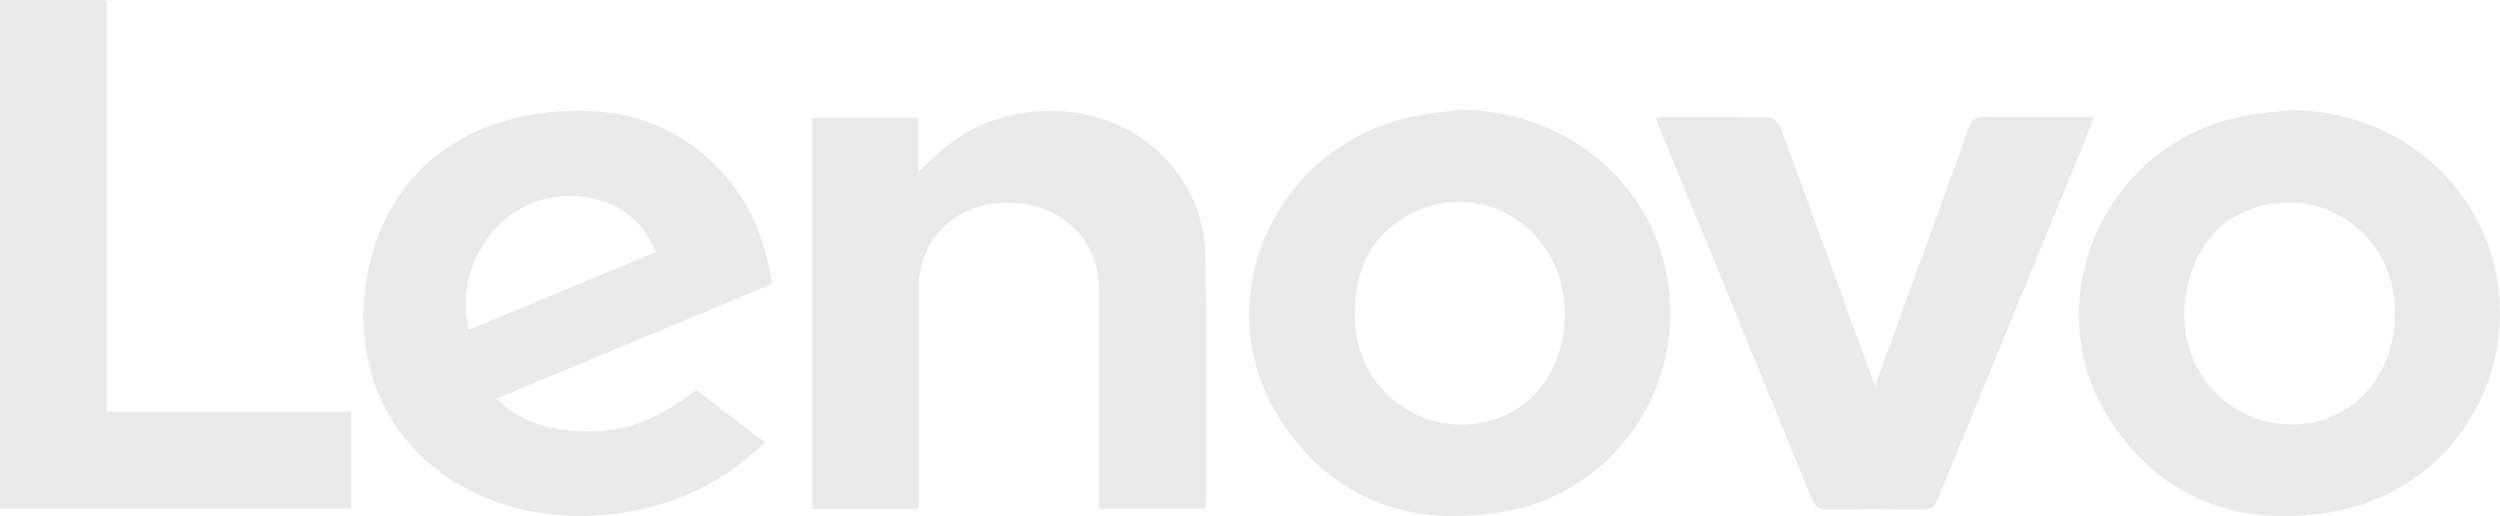 <?xml version="1.0" encoding="UTF-8"?> <svg xmlns="http://www.w3.org/2000/svg" id="Capa_2" data-name="Capa 2" viewBox="0 0 129.72 26.77"><defs><style> .cls-1 { fill: #eaeaea; stroke-width: 0px; } </style></defs><g id="Capa_1-2" data-name="Capa 1"><g><path class="cls-1" d="m40.06,14.74c-2.37.99-4.74,1.97-7.1,2.95-2.36.98-4.72,1.96-7.2,3,1.58,1.5,3.38,1.76,5.29,1.68,1.94-.08,3.55-.96,5.09-2.14,1.15.88,2.29,1.76,3.57,2.74-.3.25-.56.46-.8.68-3.9,3.41-10.24,4.12-14.81,1.66-3.78-2.04-5.53-5.88-5.21-9.79.44-5.19,3.75-8.81,8.9-9.6,3.85-.59,7.35.23,9.99,3.37,1.31,1.56,1.96,3.41,2.28,5.45Zm-6.04-1.66c-.84-2.36-3.52-3.48-6.17-2.63-2.57.82-4.26,3.98-3.52,6.66,3.24-1.34,6.47-2.69,9.69-4.03Z"></path><path class="cls-1" d="m118.87,5.71c5.27.03,9.67,3.53,10.65,8.53,1.13,5.76-2.68,11.33-8.49,12.32-4.57.78-8.5-.47-11.25-4.31-4.46-6.24-.7-15.01,6.9-16.28.73-.12,1.46-.17,2.19-.25Zm0,16.32c2.28,0,4.14-1.28,4.97-3.42.42-1.08.51-2.2.35-3.35-.44-3.14-3.4-5.26-6.51-4.66-2.51.49-4.07,2.39-4.32,5.27-.29,3.3,2.27,6.15,5.5,6.15Z"></path><path class="cls-1" d="m75.77,5.68c5.14.08,9.43,3.3,10.59,8.02,1.46,5.94-2.35,11.84-8.39,12.86-4.68.79-8.66-.53-11.38-4.53-4.09-6.01-.75-14.2,6.39-15.91.92-.22,1.87-.29,2.8-.43Zm5.42,10.6c0-4.49-4.5-7.25-8.26-5.03-2.02,1.19-2.7,3.13-2.62,5.38.12,3.53,3.3,6.01,6.74,5.27,2.48-.53,4.14-2.79,4.14-5.62Z"></path><path class="cls-1" d="m47.67,26.41h-5.52V6.12h5.5v2.81c.58-.54,1.03-1.01,1.53-1.4,3.32-2.6,8.36-2.32,11.22.62,1.38,1.42,2.11,3.17,2.15,5.13.07,4.3.03,8.6.03,12.9,0,.06-.03.12-.05.22h-5.51v-.72c0-3.56,0-7.12,0-10.68,0-2.61-2-4.48-4.77-4.48-2.64,0-4.58,1.87-4.58,4.44,0,3.54,0,7.08,0,10.62,0,.25,0,.5,0,.83Z"></path><path class="cls-1" d="m85.94,6.08c2.01,0,3.96-.02,5.92.02.19,0,.46.31.54.54,1.28,3.47,2.54,6.95,3.81,10.43.34.92.67,1.85,1.08,2.96.5-1.38.94-2.57,1.37-3.77,1.17-3.2,2.34-6.4,3.49-9.61.15-.42.32-.59.79-.59,1.87.03,3.75.01,5.73.01-.29.72-.54,1.37-.81,2.02-2.43,5.92-4.87,11.83-7.29,17.75-.19.47-.42.61-.91.6-1.62-.03-3.25-.03-4.87,0-.44,0-.61-.14-.77-.53-2.64-6.47-5.3-12.92-7.96-19.39-.05-.13-.08-.27-.14-.46Z"></path><path class="cls-1" d="m0,0C1.71,0,3.37,0,5.04,0c.14,0,.29.02.5.03v21.32h12.69v5.05H0V0Z"></path></g></g></svg> 